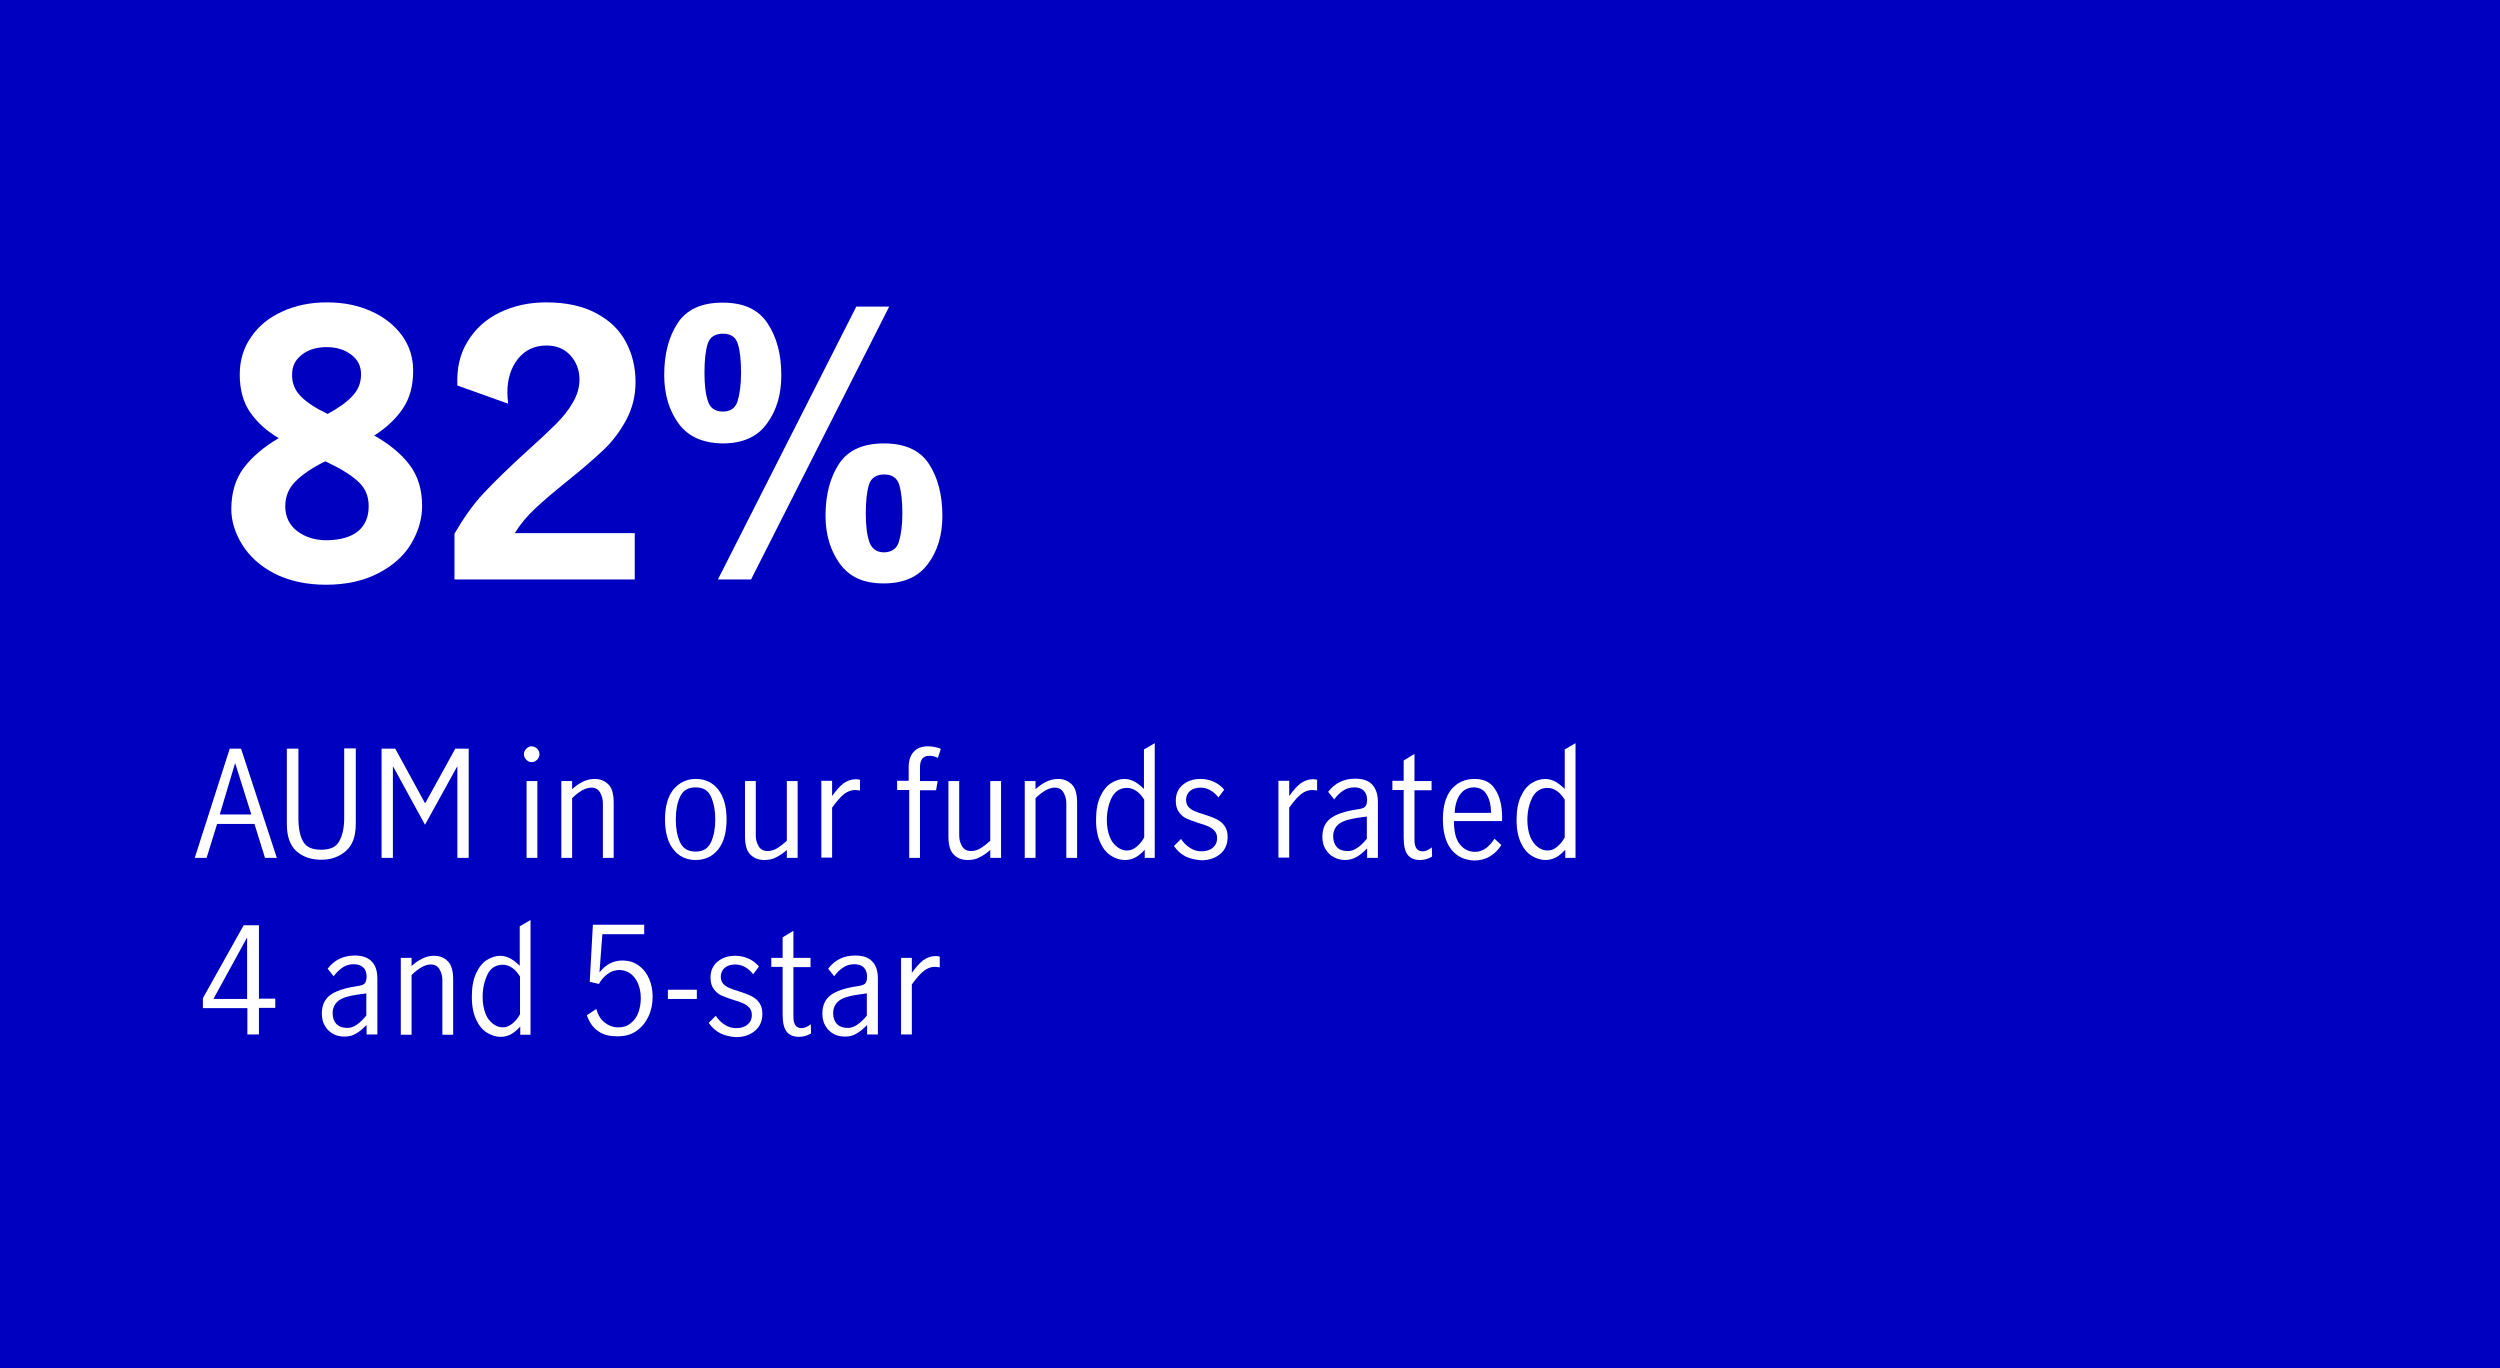 <?xml version="1.0" encoding="UTF-8"?>
<svg id="Layer_1" data-name="Layer 1" xmlns="http://www.w3.org/2000/svg" viewBox="0 0 950 520">
  <defs>
    <style>
      .cls-1 {
        fill: #0000c1;
      }

      .cls-2 {
        fill: #fff;
      }
    </style>
  </defs>
  <rect class="cls-1" width="950" height="520"/>
  <g>
    <path class="cls-2" d="m100.7,326l-4-12.9h-14.2l-4,12.9h-4.5l13.3-41.5h4.3l13.6,41.5h-4.5Zm-17.2-16.5h12l-6.1-19.4h-.1l-5.8,19.4Z"/>
    <path class="cls-2" d="m112.7,323.5c-2.5-2.2-3.7-5.7-3.7-10.4v-28.6h4.4v26.4c0,3.9.6,6.8,1.8,8.9,1.2,2.1,3.4,3.1,6.8,3.1s5.7-1,6.9-3.2c1.2-2.1,1.9-5.1,1.9-8.9v-26.4h4.4v28.6c0,4.7-1.2,8.2-3.8,10.4-2.5,2.2-5.6,3.3-9.3,3.3s-6.9-1-9.4-3.2h0Z"/>
    <path class="cls-2" d="m144.9,284.5h5.3l11.3,20.7h.1l11.4-20.7h5.1v41.5h-4.3v-34.7h-.1l-12.2,22.1-12.1-22.1h-.1v34.7h-4.3v-41.5h-.1Z"/>
    <path class="cls-2" d="m200,288.7c-.6-.6-.9-1.3-.9-2.1s.3-1.5.9-2.1c.6-.6,1.3-.9,2-.9s1.5.3,2.1.9.9,1.3.9,2.1-.3,1.5-.9,2.1-1.3.9-2.1.9-1.4-.3-2-.9Zm.1,8.1h4.1v29.2h-4.1v-29.2Z"/>
    <path class="cls-2" d="m217.4,296.8v3.1c1.3-1.2,2.6-2.1,4-2.8s2.9-1.1,4.5-1.1c2.2,0,3.9.7,5.3,2.1s2,3.7,2,7v20.9h-4.1v-20.8c0-1.5-.4-2.9-1.1-4.1-.7-1.2-1.8-1.8-3.3-1.8-2.1,0-4.5,1.3-7.3,4v22.7h-4.1v-29.2h4.1Z"/>
    <path class="cls-2" d="m255.9,322.8c-2.1-2.6-3.2-6.5-3.2-11.4s1.1-8.8,3.2-11.4c2.2-2.6,5-4,8.5-4s6.4,1.3,8.5,4c2.1,2.6,3.2,6.5,3.2,11.4s-1.1,8.8-3.2,11.4-5,4-8.5,4-6.4-1.3-8.5-4Zm14.3-2.8c1.1-2.4,1.6-5.3,1.6-8.6s-.5-6.1-1.6-8.6-3-3.6-5.9-3.6-4.8,1.2-5.9,3.6-1.6,5.3-1.6,8.6.5,6.2,1.6,8.6,3,3.6,5.9,3.6,4.8-1.2,5.9-3.6h0Z"/>
    <path class="cls-2" d="m285.1,324.7c-1.4-1.4-2-3.7-2-7v-20.9h4.1v20.8c0,1.5.4,2.8,1.1,4s1.9,1.8,3.4,1.8c1.2,0,2.5-.4,3.7-1.1,1.2-.8,2.4-1.7,3.6-2.8v-22.7h4.1v29.2h-4.1v-3c-1.4,1.2-2.7,2.1-4.1,2.8-1.3.7-2.8,1-4.5,1-2.2,0-3.9-.7-5.3-2.1h0Z"/>
    <path class="cls-2" d="m316.2,296.8v5.7c1.5-2.1,2.9-3.7,4.3-4.8,1.4-1,3-1.6,4.8-1.6.5,0,1,.1,1.5.2v4.1c-.8-.1-1.4-.2-1.9-.2-1.4,0-2.8.5-4.1,1.5-1.3,1-2.9,2.8-4.6,5.2v19h-4.1v-29.2h4.1v.1Z"/>
    <path class="cls-2" d="m340.9,300.2v-3.5h4.4v-5.1c0-2.5.6-4.5,1.9-5.9,1.2-1.4,3.1-2.1,5.5-2.1.9,0,1.8.1,2.7.3s1.6.4,2.1.7l-1.1,3.4c-1-.5-2-.8-3.2-.8-2.4,0-3.6,1.4-3.6,4.3v5.3h6.7l-.6,3.5h-6.1v25.7h-4.1v-25.8h-4.6Z"/>
    <path class="cls-2" d="m362.4,324.7c-1.4-1.4-2-3.7-2-7v-20.9h4.1v20.8c0,1.5.4,2.8,1.1,4s1.9,1.8,3.4,1.8c1.2,0,2.5-.4,3.7-1.1,1.2-.8,2.4-1.7,3.6-2.8v-22.7h4.1v29.2h-4.1v-3c-1.4,1.2-2.7,2.1-4.1,2.8-1.3.7-2.8,1-4.5,1-2.2,0-4-.7-5.3-2.1h0Z"/>
    <path class="cls-2" d="m393.5,296.8v3.1c1.3-1.2,2.6-2.1,4-2.8s2.9-1.1,4.5-1.1c2.2,0,3.9.7,5.3,2.1s2,3.7,2,7v20.9h-4.1v-20.8c0-1.5-.4-2.9-1.1-4.1s-1.8-1.8-3.3-1.8c-2.1,0-4.5,1.3-7.3,4v22.7h-4.1v-29.2h4.1Z"/>
    <path class="cls-2" d="m422.4,325.3c-1.7-1-3.1-2.6-4.2-4.9s-1.7-5.2-1.7-8.8.5-6.5,1.6-8.9,2.5-4.1,4.1-5.1,3.4-1.6,5.1-1.6c1.3,0,2.6.4,3.8,1,1.2.7,2.4,1.6,3.6,2.8v-15l4.1-2.4v43.6h-3.8v-3.1c-1.2,1.3-2.4,2.3-3.5,2.9s-2.5,1-4,1c-1.8,0-3.5-.5-5.1-1.5h0Zm9.6-3.6c1.2-1,2.1-2.2,2.8-3.5v-14.3c-.8-1.3-1.7-2.4-2.8-3.2s-2.3-1.3-3.7-1.3c-2.6,0-4.5,1.2-5.8,3.6-1.2,2.4-1.9,5.3-1.9,8.6,0,2.5.4,4.6,1.1,6.4s1.7,3,2.9,3.9c1.2.9,2.4,1.3,3.7,1.3s2.5-.5,3.7-1.5h0Z"/>
    <path class="cls-2" d="m450.6,325.5c-1.8-.9-3.2-2.2-4.5-4l2.7-2.7c.9,1.4,2,2.5,3.4,3.4s2.8,1.3,4.4,1.3,3.1-.4,4.2-1.3,1.7-2.1,1.7-3.7c0-1.1-.3-2-.9-2.7s-1.4-1.3-2.3-1.7c-.9-.4-2.2-.9-3.7-1.3-1.9-.6-3.4-1.2-4.6-1.7s-2.2-1.4-3-2.5-1.2-2.5-1.2-4.3c0-2.6.9-4.6,2.7-6.1,1.8-1.5,4-2.2,6.8-2.2,1.8,0,3.5.4,5,1.1s2.9,1.7,3.9,3l-2.2,2.9c-2-2.5-4.3-3.7-6.8-3.7-1.6,0-2.9.4-3.9,1.2-1,.8-1.6,2-1.6,3.4,0,1.1.3,2,.9,2.7s1.4,1.2,2.3,1.6,2.2.9,3.7,1.3c1.9.6,3.5,1.2,4.7,1.8s2.2,1.4,3,2.5,1.2,2.5,1.2,4.3c0,2.6-.9,4.8-2.8,6.4s-4.3,2.4-7.2,2.4c-2.1-.1-4.1-.6-5.9-1.4h0Z"/>
    <path class="cls-2" d="m489.9,296.8v5.7c1.5-2.1,2.9-3.7,4.3-4.8,1.4-1,3-1.6,4.8-1.6.5,0,1,.1,1.5.2v4.1c-.8-.1-1.4-.2-1.9-.2-1.4,0-2.8.5-4.1,1.5-1.3,1-2.9,2.8-4.6,5.2v19h-4.1v-29.2h4.1v.1Z"/>
    <path class="cls-2" d="m506.8,325.7c-1.3-.7-2.3-1.7-3.1-3s-1.2-2.9-1.2-4.7c0-3.1,1-5.4,3.1-7s5.4-2.7,9.9-3.4c1.6-.2,2.7-.5,3.2-1s.8-1.4.8-2.7c0-1.5-.5-2.7-1.3-3.5-.9-.8-2.1-1.2-3.6-1.2s-3,.4-4.3,1.3-2.4,2-3.3,3.3l-2.3-2.9c2.6-3.4,6-5,10.3-5,2.8,0,5,.7,6.4,2.2s2.2,3.7,2.2,6.6v21.3h-4.1v-3.6c-1.5,1.5-2.8,2.6-4.1,3.3s-2.7,1.1-4.3,1.1-3-.4-4.3-1.1h0Zm9.1-3.6c1.3-.9,2.5-2.1,3.5-3.4v-8.4h-.1l-3.6.5c-3.2.5-5.5,1.2-6.9,2.3s-2.2,2.7-2.2,4.7c0,1.7.5,3.1,1.4,4.1s2.3,1.5,4,1.5c1.3.1,2.6-.4,3.9-1.3h0Z"/>
    <path class="cls-2" d="m534.9,324.8c-1-1.3-1.5-3.5-1.5-6.5v-18.1h-4.3v-3.5h4.3v-7.7l4.1-2.5v10.3h6.5v3.5h-6.5v18.9c0,2.8,1,4.3,3.1,4.3,1.1,0,2.3-.5,3.5-1.5l.1,3.5c-1.5.9-3,1.3-4.7,1.3-2,0-3.6-.7-4.6-2h0Z"/>
    <path class="cls-2" d="m551.5,322.8c-2.1-2.6-3.2-6.5-3.2-11.5s1.1-8.7,3.2-11.3c2.2-2.6,5.1-4,8.8-4s6.2,1.3,7.9,4c1.7,2.6,2.6,6.1,2.6,10.6,0,.6,0,1.1-.1,1.4h-18.2c0,4,.7,6.9,2.2,8.8s3.4,2.9,5.9,2.9c1.5,0,2.8-.5,4.1-1.4,1.3-1,2.3-2.2,3.2-3.6l2.6,2.4c-1.1,1.8-2.5,3.2-4.3,4.3-1.8,1.1-3.8,1.6-6.1,1.6-3.6-.2-6.5-1.5-8.6-4.2h0Zm13.5-20.8c-1.1-1.9-2.8-2.8-5.1-2.8-1.5,0-2.8.5-3.9,1.4-1.1,1-1.9,2.2-2.4,3.7s-.8,3-.8,4.6h13.8c0-2.7-.5-5-1.6-6.9h0Z"/>
    <path class="cls-2" d="m582.2,325.3c-1.7-1-3.1-2.6-4.2-4.9-1.1-2.3-1.7-5.2-1.7-8.8s.5-6.5,1.6-8.9,2.5-4.1,4.1-5.1,3.4-1.6,5.2-1.6c1.3,0,2.6.4,3.8,1,1.2.7,2.4,1.6,3.6,2.8v-15l4.1-2.4v43.6h-3.9v-3.1c-1.2,1.3-2.4,2.3-3.5,2.9-1.2.6-2.5,1-4,1-1.7,0-3.4-.5-5.1-1.5h0Zm9.6-3.6c1.2-1,2.1-2.2,2.8-3.5v-14.3c-.8-1.3-1.7-2.4-2.8-3.2s-2.3-1.3-3.7-1.3c-2.6,0-4.5,1.2-5.8,3.6-1.2,2.4-1.9,5.3-1.9,8.6,0,2.5.4,4.6,1.1,6.4.7,1.7,1.7,3,2.9,3.9s2.4,1.3,3.7,1.3,2.6-.5,3.7-1.5h0Z"/>
    <path class="cls-2" d="m93.9,383.1h-16.8v-3.8l15.5-27.7h5.8v27.9h6.2v3.5h-6.2v10.1h-4.4v-10h-.1Zm0-3.5v-23.2h-.1l-12.7,23.2h12.8Z"/>
    <path class="cls-2" d="m126.6,392.9c-1.3-.7-2.3-1.7-3.1-3-.8-1.3-1.2-2.9-1.2-4.7,0-3.1,1-5.4,3.1-7s5.4-2.7,9.9-3.4c1.6-.2,2.7-.5,3.2-1s.8-1.4.8-2.7c0-1.5-.4-2.7-1.3-3.5s-2.1-1.2-3.6-1.2-3,.4-4.3,1.3-2.4,2-3.3,3.3l-2.3-2.9c2.6-3.4,6.1-5,10.3-5,2.8,0,4.9.7,6.4,2.2s2.2,3.7,2.2,6.6v21.2h-4.1v-3.6c-1.5,1.5-2.8,2.6-4.1,3.3-1.3.8-2.7,1.1-4.3,1.1s-3-.3-4.3-1h0Zm9.1-3.6c1.3-.9,2.4-2.1,3.5-3.4v-8.4h-.1l-3.6.5c-3.2.5-5.5,1.2-6.9,2.3s-2.2,2.7-2.2,4.7c0,1.7.5,3.1,1.4,4.1,1,1,2.3,1.5,4,1.5,1.3.1,2.6-.4,3.9-1.3h0Z"/>
    <path class="cls-2" d="m156.4,364v3.1c1.3-1.2,2.6-2.1,4-2.8s2.9-1.1,4.5-1.1c2.2,0,3.9.7,5.3,2.1s2,3.7,2,7v20.9h-4.1v-20.8c0-1.5-.4-2.9-1.1-4.1-.7-1.2-1.8-1.8-3.3-1.8-2.1,0-4.5,1.3-7.3,4v22.7h-4.1v-29.2h4.1Z"/>
    <path class="cls-2" d="m185.2,392.5c-1.7-1-3.1-2.6-4.2-4.9s-1.7-5.2-1.7-8.8.5-6.5,1.6-8.9,2.5-4.1,4.1-5.1,3.4-1.6,5.1-1.6c1.3,0,2.6.4,3.8,1,1.2.7,2.4,1.6,3.6,2.8v-15l4.1-2.4v43.6h-3.9v-3.1c-1.2,1.3-2.4,2.3-3.5,2.9s-2.5,1-4,1c-1.6,0-3.3-.5-5-1.5h0Zm9.6-3.6c1.2-1,2.1-2.2,2.8-3.5v-14.3c-.8-1.3-1.7-2.4-2.8-3.2s-2.3-1.3-3.7-1.3c-2.6,0-4.6,1.2-5.8,3.6s-1.9,5.3-1.9,8.6c0,2.5.4,4.6,1.1,6.4s1.7,3,2.9,3.9,2.4,1.3,3.7,1.3,2.5-.5,3.7-1.5h0Z"/>
    <path class="cls-2" d="m227.4,391.9c-2.1-1.4-3.5-3.5-4.4-6.1l3.6-2.4c.6,2.2,1.6,3.9,3.1,5.1s3.2,1.9,5.2,1.9,3.5-.5,4.8-1.6c1.3-1,2.3-2.4,2.9-4.1.6-1.7.9-3.5.9-5.4,0-2.2-.4-4-1.1-5.7-.7-1.6-1.7-2.8-2.9-3.7-1.2-.8-2.6-1.3-4.1-1.3-1.6,0-3.2.5-4.5,1.5-1.4,1-2.5,2.3-3.3,3.8l-3.5-.8,1.2-21.7h19.5v3.6h-15.9l-1.1,14.5c2.4-3,5.3-4.5,8.6-4.5,2.5,0,4.6.6,6.3,1.9,1.8,1.3,3.1,3,4,5.1s1.3,4.4,1.3,6.8c0,2.7-.5,5.2-1.6,7.5s-2.6,4.1-4.6,5.5-4.4,2-7.1,2-5.2-.4-7.3-1.9h0Z"/>
    <path class="cls-2" d="m253.8,376.1h11v3.5h-11v-3.5h0Z"/>
    <path class="cls-2" d="m273.8,392.7c-1.8-.9-3.2-2.2-4.5-4l2.7-2.7c.9,1.4,2,2.5,3.4,3.4s2.8,1.3,4.4,1.3,3.1-.4,4.2-1.3,1.7-2.1,1.7-3.7c0-1.1-.3-2-.9-2.7s-1.4-1.3-2.3-1.7c-.9-.4-2.2-.9-3.7-1.3-1.9-.6-3.4-1.2-4.6-1.7s-2.2-1.4-3-2.5-1.2-2.5-1.2-4.3c0-2.6.9-4.6,2.7-6.1,1.8-1.5,4-2.2,6.8-2.2,1.8,0,3.5.4,5,1.1s2.9,1.7,3.9,3l-2.2,2.9c-2-2.5-4.3-3.7-6.8-3.7-1.6,0-2.9.4-3.9,1.2-1,.8-1.6,2-1.6,3.4,0,1.1.3,2,.9,2.7s1.4,1.2,2.3,1.6,2.2.9,3.7,1.3c1.9.6,3.5,1.2,4.7,1.8s2.2,1.4,3,2.5,1.2,2.5,1.2,4.3c0,2.6-.9,4.8-2.8,6.4s-4.3,2.4-7.2,2.4c-2.2-.1-4.1-.6-5.9-1.4h0Z"/>
    <path class="cls-2" d="m298.9,392c-1-1.3-1.5-3.5-1.5-6.5v-18.1h-4.3v-3.4h4.3v-7.8l4.1-2.5v10.3h6.5v3.5h-6.5v18.9c0,2.8,1,4.3,3.1,4.3,1.1,0,2.3-.5,3.5-1.5l.1,3.5c-1.5.9-3,1.3-4.6,1.3-2.1,0-3.7-.7-4.7-2h0Z"/>
    <path class="cls-2" d="m316.8,392.9c-1.3-.7-2.3-1.7-3.1-3-.8-1.3-1.2-2.9-1.2-4.7,0-3.1,1-5.4,3.1-7s5.4-2.7,9.9-3.4c1.6-.2,2.7-.5,3.2-1s.8-1.4.8-2.7c0-1.5-.5-2.7-1.3-3.5s-2.1-1.2-3.6-1.2-3,.4-4.3,1.3-2.4,2-3.3,3.3l-2.3-2.9c2.6-3.4,6-5,10.3-5,2.8,0,5,.7,6.4,2.2,1.5,1.5,2.2,3.7,2.2,6.6v21.2h-4.1v-3.6c-1.5,1.5-2.8,2.6-4.1,3.3-1.3.8-2.7,1.1-4.3,1.1s-3-.3-4.3-1h0Zm9.1-3.6c1.3-.9,2.5-2.1,3.5-3.4v-8.4h-.1l-3.6.5c-3.2.5-5.5,1.2-6.9,2.3s-2.2,2.7-2.2,4.7c0,1.7.5,3.1,1.4,4.1,1,1,2.3,1.5,4,1.5,1.3.1,2.6-.4,3.9-1.3h0Z"/>
    <path class="cls-2" d="m346.5,364v5.7c1.5-2.1,2.9-3.7,4.3-4.8,1.4-1,3-1.6,4.8-1.6.5,0,1,.1,1.5.2v4.1c-.8-.1-1.4-.2-1.9-.2-1.4,0-2.8.5-4.1,1.5-1.3,1-2.9,2.8-4.6,5.2v19h-4.1v-29.1h4.1Z"/>
  </g>
  <g>
    <path class="cls-2" d="m155.6,176.6c3.2,4.2,4.8,9.4,4.8,15.7,0,4.9-1.4,9.6-4.1,14.2-2.7,4.6-6.9,8.4-12.5,11.3-5.6,2.9-12.2,4.4-19.9,4.4s-14.2-1.5-19.7-4.3c-5.5-2.9-9.5-6.6-12.2-11s-4.1-8.9-4.1-13.4c0-6.3,1.6-11.6,4.8-15.8,3.2-4.2,7.6-7.9,13.2-11.2-4.7-2.8-8.3-6.1-10.9-9.9-2.6-3.8-3.9-8.6-3.9-14.3,0-5.3,1.4-10.1,4.3-14.2,2.8-4.2,6.8-7.4,11.8-9.7,5-2.3,10.7-3.5,17-3.5s11.7,1.1,16.7,3.3c5,2.2,8.9,5.3,11.8,9.2,2.9,4,4.3,8.5,4.3,13.5,0,5.7-1.3,10.5-3.9,14.3-2.6,3.9-6.2,7.3-10.9,10.3,5.8,3.3,10.2,6.9,13.4,11.1Zm-19.6,25.3c2.7-2.2,4.1-5.4,4.1-9.5s-1.4-7.1-4.2-9.6-6.9-5-12.3-7.5c-4.9,2.4-8.7,5-11.3,7.6-2.6,2.6-3.9,5.8-3.9,9.5,0,3.9,1.5,7.1,4.5,9.4,3,2.3,6.8,3.5,11.3,3.5,5.1-.1,9.1-1.2,11.8-3.4Zm-21.6-51.2c2.3,2.3,5.7,4.5,10.1,6.6,4.1-2.2,7.3-4.5,9.4-6.8,2.2-2.3,3.3-5,3.3-8.2s-1.2-5.6-3.7-7.5-5.6-2.9-9.4-2.9-7,1-9.4,2.9c-2.5,1.9-3.7,4.4-3.7,7.5-.1,3.3,1.1,6.1,3.4,8.4Z"/>
    <path class="cls-2" d="m183.8,187.4c4.2-4.5,9.8-9.9,16.7-16.2,4.6-4.1,8.2-7.5,10.8-10.1s4.8-5.3,6.4-8.2c1.7-2.8,2.5-5.8,2.5-8.7,0-3.6-1.2-6.7-3.5-9.2s-5.3-3.7-9-3.7c-4.6,0-8.2,1.7-10.9,5.1-2.7,3.4-4,7.7-4,12.8,0,.9.1,2.3.3,4.2l-19.3-6.9c-.3-6.5,1-12.2,4-16.9,2.9-4.8,7-8.4,12.2-10.9s11.1-3.8,17.5-3.8c7.6,0,13.9,1.4,19,4.1s8.9,6.3,11.3,10.9c2.5,4.6,3.7,9.7,3.7,15.3,0,5.2-1.2,10-3.5,14.3s-5.2,8.2-8.7,11.5-8,7.2-13.6,11.7c-5.1,4.1-9.2,7.6-12.3,10.5s-5.7,6-7.8,9.4h45.6v17.6h-68.5v-17.4c3.3-5.7,6.9-10.9,11.1-15.4Z"/>
    <path class="cls-2" d="m257.9,161c-3.6-4.9-5.5-11.1-5.5-18.5,0-7.9,1.7-14.5,5.1-19.7,3.4-5.2,9.1-7.8,17.1-7.8s13.6,2.6,17.1,7.9c3.5,5.3,5.2,11.8,5.2,19.7,0,7.3-1.8,13.4-5.5,18.4-3.6,5-9.2,7.5-16.8,7.5-7.5-.1-13.1-2.6-16.7-7.5Zm22.4-8.6c.8-2.7,1.3-6.2,1.3-10.7,0-4.8-.4-8.4-1.2-11-.8-2.6-2.7-3.9-5.7-3.9s-5,1.3-5.8,3.9-1.2,6.2-1.2,11c0,4.5.4,8,1.3,10.7.8,2.7,2.8,4,5.7,4s4.8-1.4,5.6-4Zm45.1-35.9h12.5l-52.5,103.7h-12.6l52.6-103.7Zm-6.2,97.8c-3.6-4.9-5.5-11.1-5.5-18.3,0-7.9,1.7-14.5,5.1-19.7s9.1-7.8,17.1-7.8,13.7,2.6,17.1,7.8,5.1,11.8,5.1,19.7c0,7.3-1.8,13.4-5.5,18.3-3.6,4.9-9.2,7.4-16.8,7.4s-12.9-2.4-16.6-7.4Zm22.4-8.5c.8-2.7,1.3-6.3,1.3-10.6,0-4.8-.4-8.4-1.2-11-.8-2.6-2.7-3.9-5.7-3.9s-5,1.3-5.8,3.9c-.8,2.6-1.2,6.2-1.2,11,0,4.4.4,7.9,1.3,10.6s2.8,4.1,5.7,4.1c2.9-.1,4.8-1.4,5.6-4.1Z"/>
  </g>
</svg>